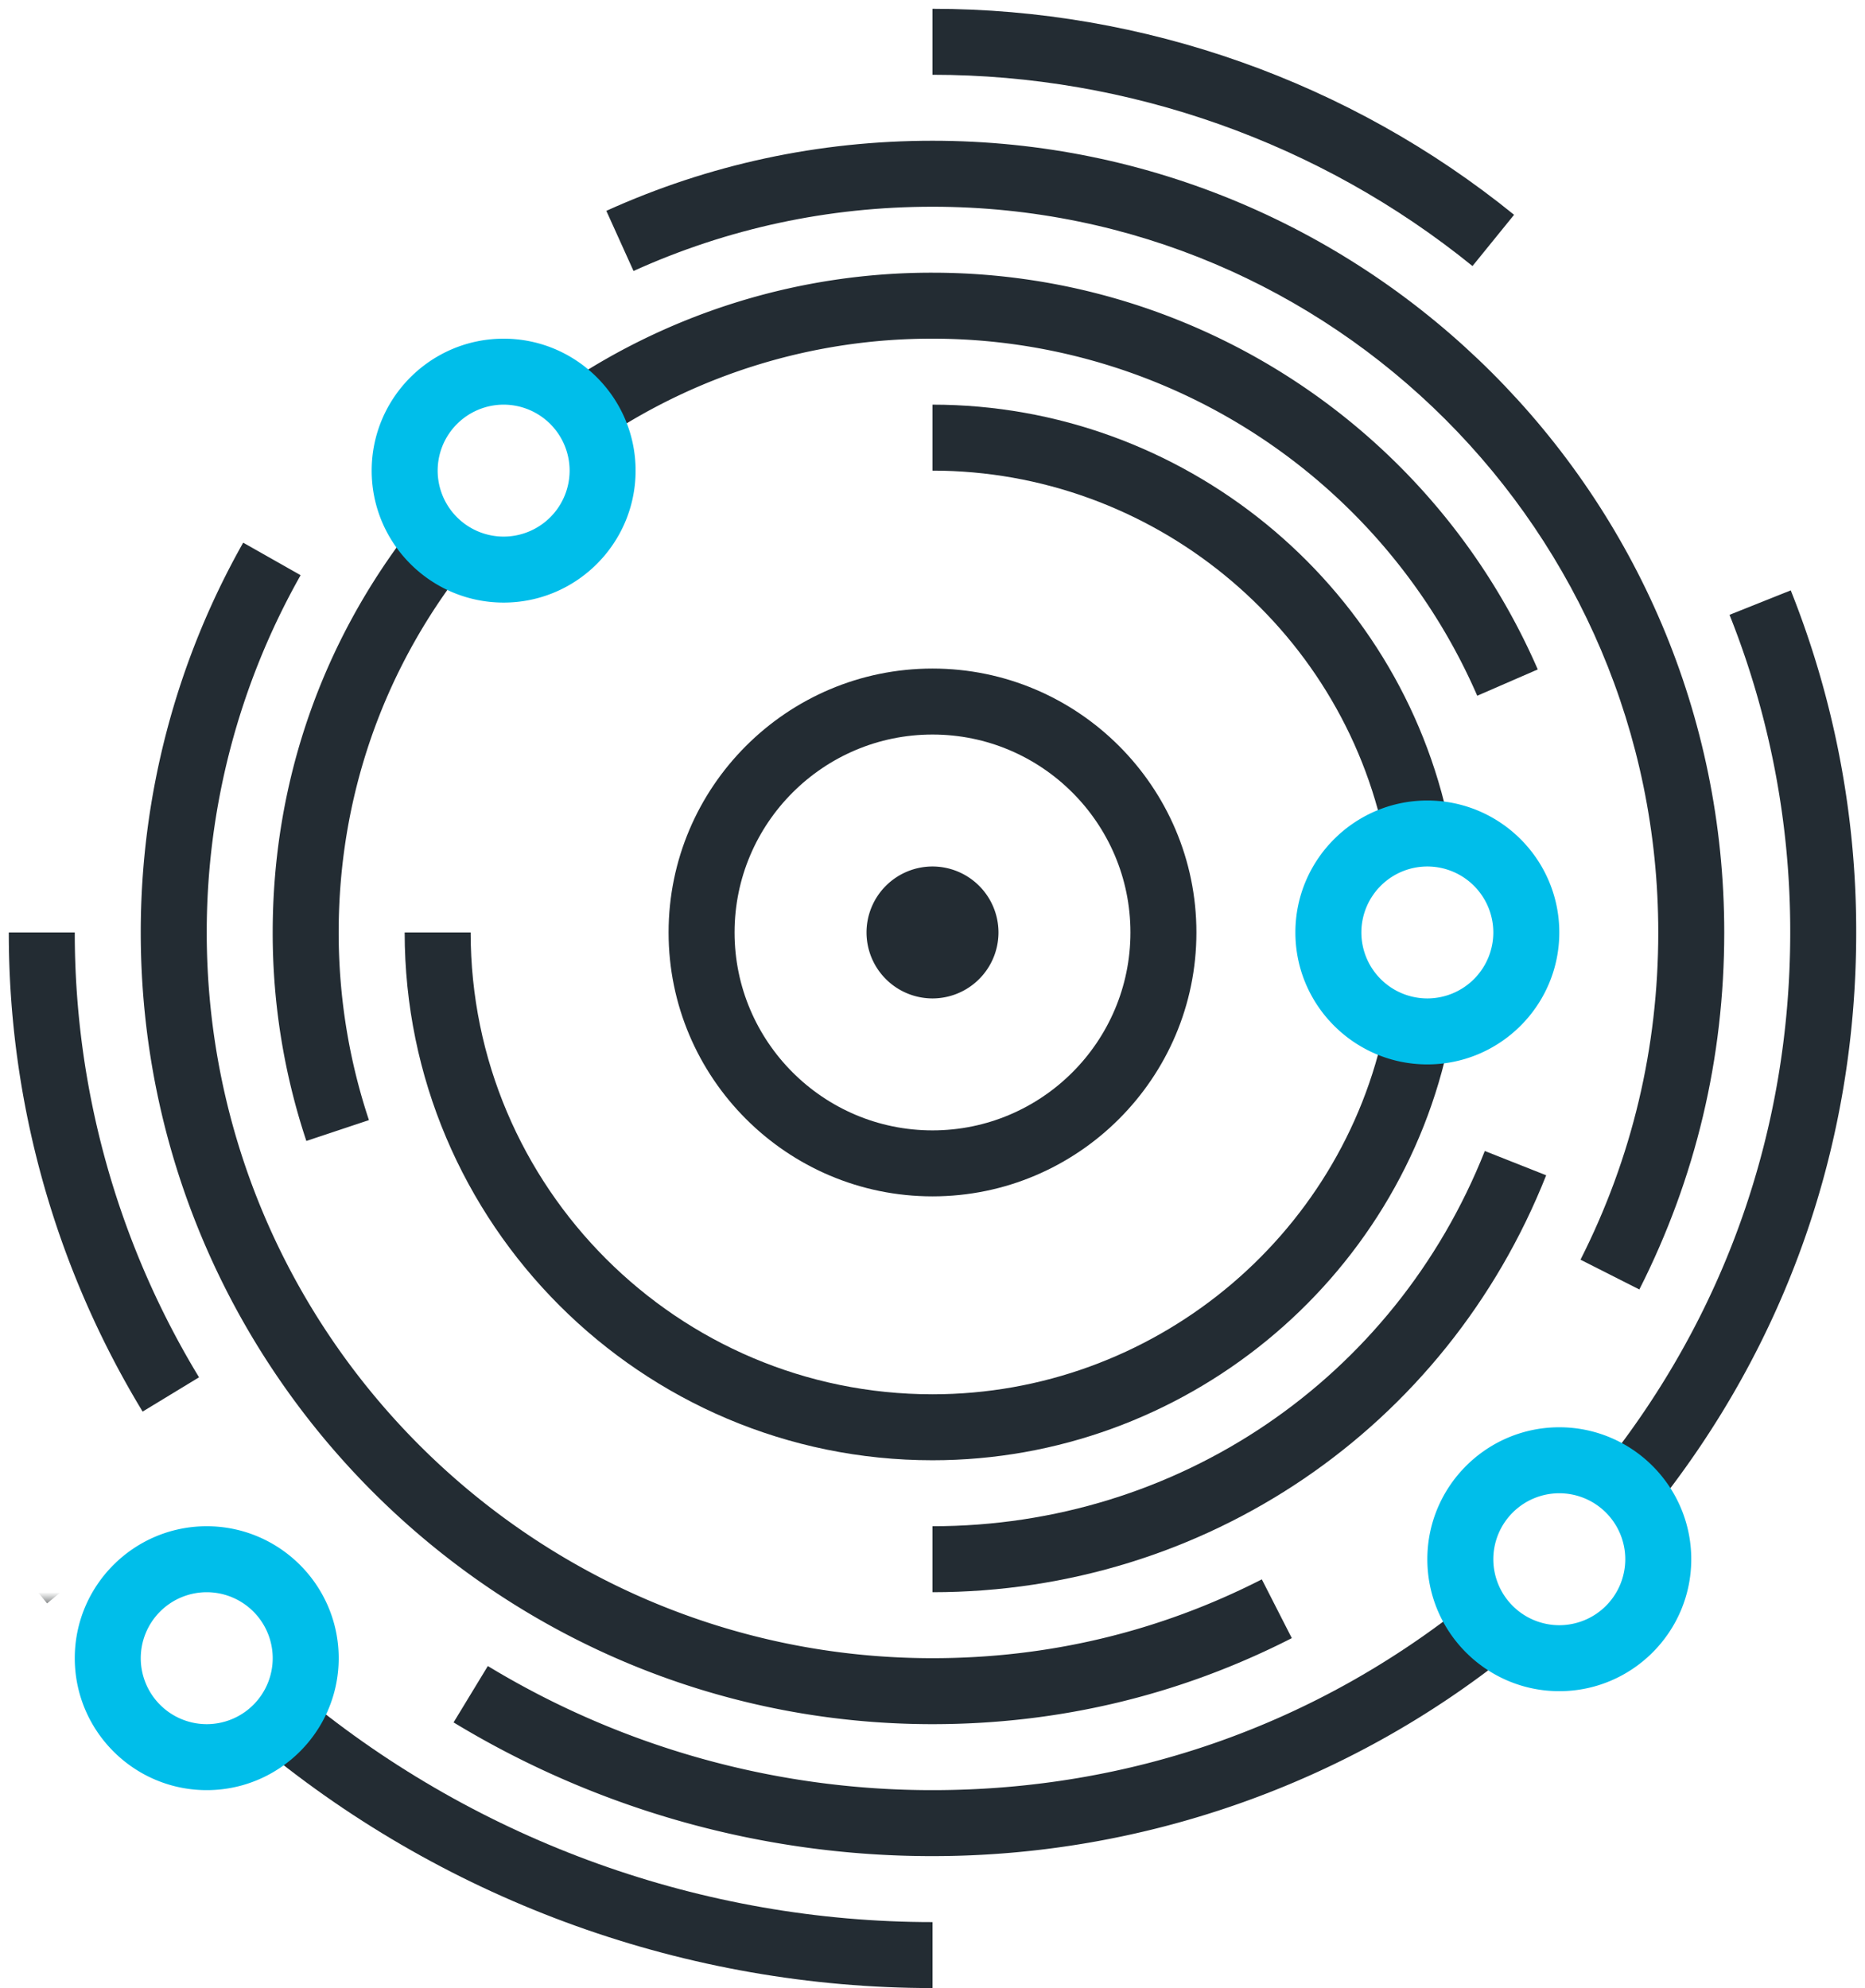 <svg width="106" height="113" viewBox="0 0 106 113" version="1.1" xmlns="http://www.w3.org/2000/svg" xmlns:xlink="http://www.w3.org/1999/xlink"><title>Icon</title><defs><path id="path-1" d="M0 98.136V120h120V0H0v98.136h120V.001H0v98.135z"/></defs><g id="Welcome" stroke="none" stroke-width="1" fill="none" fill-rule="evenodd"><g id="Service---Desktop" transform="translate(-112 -1610)"><g id="Process" transform="translate(101 1504)"><g id="Icon" transform="translate(0 99)"><g id="Group-3"><mask id="mask-2" fill="#fff"><use xlink:href="#path-1"/></mask><path d="M13.676 98.136C4.856 87.436 0 73.891 0 60.001 0 26.916 26.915 0 60 0c33.084 0 60 26.915 60 60h-3.75c0-31.016-25.234-56.25-56.25-56.25S3.75 28.984 3.75 60c0 13.022 4.552 25.72 12.82 35.75l-2.894 2.385z" id="Fill-1" fill="#222829" mask="url(#mask-2)"/></g><path d="M64 120c-13.903 0-27.454-4.864-38.158-13.695l2.385-2.893C38.262 111.69 50.967 116.25 64 116.25V120z" id="Fill-4" fill="#232C33"/><path d="M64 112.5a52.393 52.393 0 0 1-27.22-7.6l1.947-3.204A48.659 48.659 0 0 0 64 108.75c11.237 0 21.797-3.714 30.534-10.746l2.352 2.923C87.608 108.39 75.929 112.5 64 112.5" id="Fill-6" fill="#232C33"/><path d="M105.018 92.771l-2.928-2.342c6.975-8.718 10.66-19.24 10.66-30.429a48.544 48.544 0 0 0-3.45-18.054l3.48-1.39A52.259 52.259 0 0 1 116.5 60c0 12.049-3.97 23.381-11.482 32.771" id="Fill-8" fill="#232C33"/><path d="M94.691 22.122C86.05 15.112 75.151 11.25 64 11.25V7.5c12.01 0 23.747 4.156 33.055 11.709l-2.363 2.912z" id="Fill-10" fill="#232C33"/><path d="M19.106 87.233A52.406 52.406 0 0 1 11.5 60.001h3.75a48.67 48.67 0 0 0 7.062 25.284l-3.205 1.948z" id="Fill-12" fill="#232C33"/><path d="M104.175 80.293L100.83 78.6c2.933-5.798 4.42-12.057 4.42-18.6 0-22.746-18.505-41.25-41.25-41.25-5.922 0-11.64 1.23-16.993 3.652l-1.545-3.418C51.302 16.34 57.54 15 64 15c24.813 0 45 20.186 45 45 0 7.138-1.622 13.965-4.825 20.293" id="Fill-14" fill="#232C33"/><path d="M64 105c-24.812 0-45-20.186-45-45a45.028 45.028 0 0 1 5.822-22.155l3.264 1.849A41.247 41.247 0 0 0 22.75 60c0 22.746 18.504 41.25 41.25 41.25 6.593 0 12.89-1.507 18.718-4.481l1.704 3.341C78.063 103.356 71.192 105 64 105" id="Fill-16" fill="#232C33"/><path d="M94.961 46.545A33.758 33.758 0 0 0 64 26.25a33.57 33.57 0 0 0-18.868 5.762l-2.098-3.107A37.306 37.306 0 0 1 64 22.5c14.939 0 28.44 8.85 34.401 22.55l-3.439 1.495z" id="Fill-18" fill="#232C33"/><path d="M28.412 71.85A37.415 37.415 0 0 1 26.499 60c0-8.484 2.766-16.488 7.995-23.148l2.95 2.317c-4.707 5.993-7.195 13.195-7.195 20.832 0 3.65.58 7.239 1.72 10.665l-3.557 1.185z" id="Fill-20" fill="#232C33"/><path d="M64 97.5v-3.75c13.937 0 26.257-8.372 31.391-21.328l3.488 1.38C93.175 88.198 79.484 97.5 64 97.5" id="Fill-22" fill="#232C33"/><path d="M64 90c-16.541 0-30-13.459-30-30h3.75c0 14.475 11.775 26.25 26.25 26.25 12.45 0 23.27-8.843 25.73-21.024l3.677.742C90.596 79.892 78.227 90 64 90" id="Fill-24" fill="#232C33"/><path d="M89.716 54.708C87.23 42.564 76.415 33.75 64.001 33.75V30c14.188 0 26.548 10.077 29.388 23.957l-3.673.752z" id="Fill-26" fill="#232C33"/><path d="M64 48.75c-6.204 0-11.25 5.046-11.25 11.25S57.796 71.25 64 71.25 75.25 66.204 75.25 60 70.204 48.75 64 48.75M64 75c-8.27 0-15-6.73-15-15s6.73-15 15-15 15 6.73 15 15-6.73 15-15 15" id="Fill-28" fill="#232C33"/><path d="M22.75 97.5a3.754 3.754 0 0 0-3.75 3.75 3.754 3.754 0 0 0 3.75 3.75 3.754 3.754 0 0 0 3.75-3.75 3.754 3.754 0 0 0-3.75-3.75m0 11.25c-4.136 0-7.5-3.364-7.5-7.5s3.364-7.5 7.5-7.5 7.5 3.364 7.5 7.5-3.364 7.5-7.5 7.5" id="Fill-30" fill="#00BEEA"/><path d="M92.125 56.25a3.754 3.754 0 0 0-3.75 3.75 3.754 3.754 0 0 0 3.75 3.75 3.754 3.754 0 0 0 3.75-3.75 3.754 3.754 0 0 0-3.75-3.75m0 11.25c-4.136 0-7.5-3.364-7.5-7.5s3.364-7.5 7.5-7.5 7.5 3.364 7.5 7.5-3.364 7.5-7.5 7.5" id="Fill-32" fill="#00BEEA"/><path d="M99.625 91.875a3.754 3.754 0 0 0-3.75 3.75 3.754 3.754 0 0 0 3.75 3.75 3.754 3.754 0 0 0 3.75-3.75 3.754 3.754 0 0 0-3.75-3.75m0 11.25c-4.136 0-7.5-3.364-7.5-7.5s3.364-7.5 7.5-7.5 7.5 3.364 7.5 7.5-3.364 7.5-7.5 7.5" id="Fill-34" fill="#00BEEA"/><path d="M39.625 30a3.754 3.754 0 0 0-3.75 3.75 3.754 3.754 0 0 0 3.75 3.75 3.754 3.754 0 0 0 3.75-3.75 3.754 3.754 0 0 0-3.75-3.75m0 11.25c-4.136 0-7.5-3.364-7.5-7.5s3.364-7.5 7.5-7.5 7.5 3.364 7.5 7.5-3.364 7.5-7.5 7.5" id="Fill-36" fill="#00BEEA"/><path d="M64 63.75A3.754 3.754 0 0 1 60.25 60 3.754 3.754 0 0 1 64 56.25 3.754 3.754 0 0 1 67.75 60 3.754 3.754 0 0 1 64 63.75" id="Fill-38" fill="#232C33"/></g></g></g></g></svg>